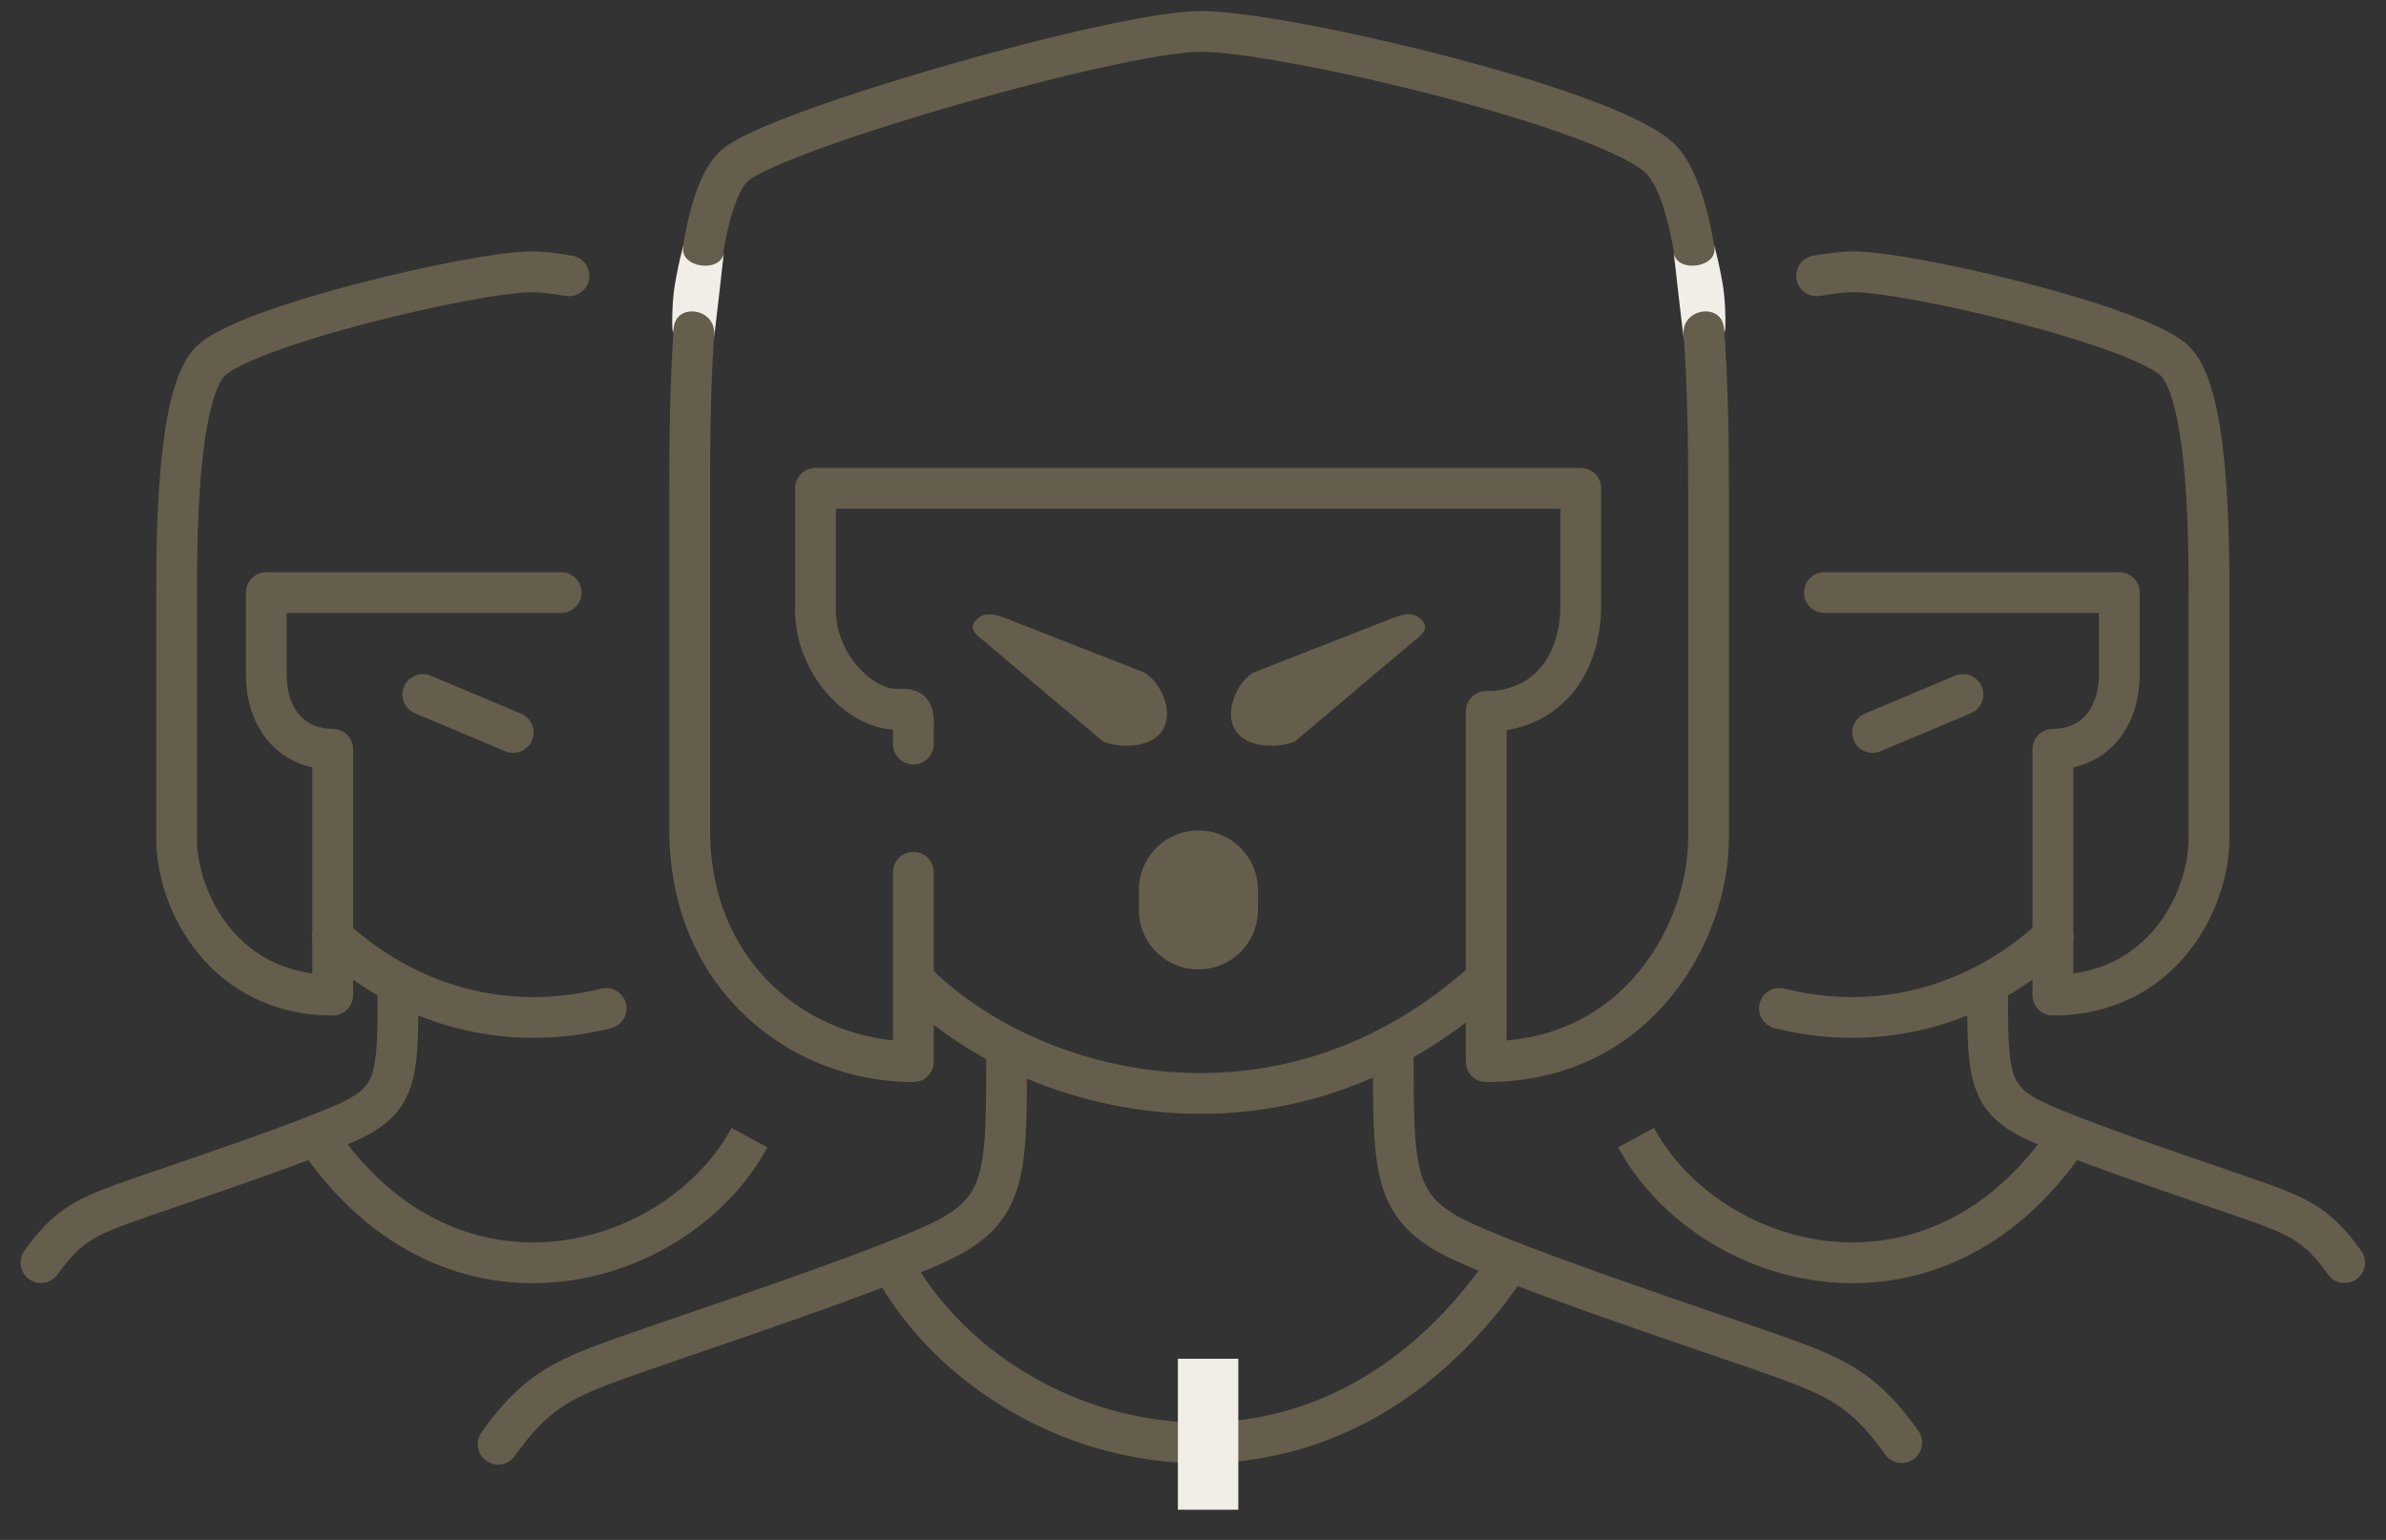 <?xml version="1.0" encoding="UTF-8"?>
<svg width="79px" height="51px" viewBox="0 0 79 51" version="1.1" xmlns="http://www.w3.org/2000/svg" xmlns:xlink="http://www.w3.org/1999/xlink">
    <rect x="0" y="0" width="79" height="51" fill="#333333" stroke="none"/>
    <title>portal-players</title>
    <g id="Page-1" stroke="none" stroke-width="1" fill="none" fill-rule="evenodd">
        <g id="portal-players" transform="translate(0.493, 1.04)">
            <g id="Group-5" transform="translate(53, 7)" stroke="#655E4C" stroke-width="1.35">
                <g id="Group-4" transform="translate(0.507, 0.96)">
                    <path d="M6.148,0.134 C6.647,0.049 7.059,0 7.343,0 C9.273,0 16.966,1.816 18.052,2.996 C19.139,4.175 19.139,8.976 19.139,10.731 C19.139,14.695 19.139,17.375 19.139,18.771 C19.139,20.866 17.556,23.957 13.969,23.957 C13.969,18.628 13.969,17.312 13.969,15.814 C15.264,15.814 16.17,14.869 16.17,13.317 C16.17,12.282 16.17,11.385 16.17,10.625 L6.406,10.625" id="Path" stroke-linecap="round" stroke-linejoin="round"></path>
                    <path d="M11.811,32.816 C12.655,31.627 13.272,31.321 14.566,30.85 C15.861,30.379 21.547,28.526 22.496,27.886 C23.63,27.192 23.63,26.255 23.63,23.836" id="Path-37" stroke-linecap="round" transform="translate(17.72, 28.326) scale(-1, 1) translate(-17.72, -28.326) "></path>
                    <path d="M4.916,24.396 C7.685,25.092 11.058,24.688 13.987,22.024" id="Path-38" stroke-linecap="round"></path>
                    <path d="M0.17,28.677 C2.538,33.047 10.008,35.252 14.474,28.677" id="Path-38"></path>
                </g>
                <line x1="8.507" y1="16.219" x2="11.5" y2="14.96" id="Path-2" stroke-linecap="round"></line>
            </g>
            <g id="Group-5" transform="translate(12.5, 24) scale(-1, 1) translate(-12.5, -24) translate(0, 7)" stroke="#655E4C" stroke-width="1.35">
                <g id="Group-4" transform="translate(0.507, 0.96)">
                    <path d="M6.148,0.134 C6.647,0.049 7.059,0 7.343,0 C9.273,0 16.966,1.816 18.052,2.996 C19.139,4.175 19.139,8.976 19.139,10.731 C19.139,14.695 19.139,17.375 19.139,18.771 C19.139,20.866 17.556,23.957 13.969,23.957 C13.969,18.628 13.969,17.312 13.969,15.814 C15.264,15.814 16.17,14.869 16.17,13.317 C16.17,12.282 16.17,11.385 16.17,10.625 L6.406,10.625" id="Path" stroke-linecap="round" stroke-linejoin="round"></path>
                    <path d="M11.811,32.816 C12.655,31.627 13.272,31.321 14.566,30.85 C15.861,30.379 21.547,28.526 22.496,27.886 C23.63,27.192 23.63,26.255 23.63,23.836" id="Path-37" stroke-linecap="round" transform="translate(17.72, 28.326) scale(-1, 1) translate(-17.72, -28.326) "></path>
                    <path d="M4.916,24.396 C7.685,25.092 11.058,24.688 13.987,22.024" id="Path-38" stroke-linecap="round"></path>
                    <path d="M0.17,28.677 C2.538,33.047 10.008,35.252 14.474,28.677" id="Path-38"></path>
                </g>
                <line x1="8.5" y1="16.219" x2="11.493" y2="14.96" id="Path-2" stroke-linecap="round"></line>
            </g>
            <g id="Group-4" transform="translate(16, 0)" stroke="#655E4C" stroke-width="1.35">
                <path d="M13.748,27.848 C13.748,29.971 13.748,32.062 13.748,34.121 C9.956,34.121 6.343,31.257 6.343,26.46 C6.343,23.261 6.343,19.536 6.343,15.283 C6.343,12.446 6.343,5.607 7.886,4.397 C9.428,3.188 20.528,1.10134124e-13 23.276,1.10134124e-13 C26.025,1.10134124e-13 36.982,2.587 38.529,4.266 C40.076,5.946 40.076,12.784 40.076,15.283 C40.076,20.929 40.076,24.746 40.076,26.735 C40.076,29.718 37.822,34.121 32.714,34.121 C32.714,26.531 32.714,24.657 32.714,22.523 C34.558,22.523 35.848,21.177 35.848,18.967 C35.848,17.493 35.848,16.215 35.848,15.132 L10.507,15.132 C10.507,16.286 10.507,17.564 10.507,18.967 C10.42,20.952 12.022,22.456 13.174,22.447 C13.834,22.447 13.748,22.42 13.748,23.603" id="Path" stroke-linecap="round" stroke-linejoin="round"></path>
                <path d="M29.639,46.738 C30.842,45.044 31.721,44.609 33.564,43.938 C35.408,43.267 43.507,40.627 44.859,39.716 C46.473,38.728 46.473,37.393 46.473,33.949" id="Path-37" stroke-linecap="round" transform="translate(38.056, 40.343) scale(-1, 1) translate(-38.056, -40.343) "></path>
                <path d="M-1.0658141e-14,46.789 C1.203,45.095 2.081,44.66 3.925,43.989 C5.768,43.318 13.867,40.679 15.219,39.767 C16.834,38.779 16.834,37.444 16.834,34" id="Path-37" stroke-linecap="round"></path>
                <path d="M13.716,31.367 C17.386,35.165 25.91,37.579 32.739,31.367" id="Path-38"></path>
                <path d="M13.061,40.844 C16.434,47.066 27.072,50.207 33.432,40.844" id="Path-38"></path>
            </g>
            <path d="M44.586,19.438 C45.093,19.239 46.184,19.182 46.567,19.852 C46.949,20.521 46.39,21.535 45.904,21.744 L45.873,21.757 L41.336,23.533 C40.828,23.732 40.559,23.688 40.334,23.421 C40.184,23.243 40.268,23.04 40.586,22.811 L44.586,19.438 Z" id="Path-2" fill="#655E4C" fill-rule="nonzero" transform="translate(43.478, 21.481) rotate(180) translate(-43.478, -21.481) "></path>
            <path d="M36.038,19.438 C36.545,19.239 37.636,19.182 38.019,19.852 C38.401,20.521 37.842,21.535 37.356,21.744 L37.325,21.757 L32.788,23.533 C32.281,23.732 32.011,23.688 31.786,23.421 C31.636,23.243 31.72,23.04 32.038,22.811 L36.038,19.438 Z" id="Path-2" fill="#655E4C" fill-rule="nonzero" transform="translate(34.93, 21.481) scale(-1, 1) rotate(-180) translate(-34.93, -21.481) "></path>
            <line x1="39.186" y1="28.435" x2="39.186" y2="29.093" id="Path-3" stroke="#655E4C" stroke-width="3.945" stroke-linecap="round"></line>
            <path d="M55.094,7.232 C55.095,7.914 56.478,7.913 56.448,7.205 C56.435,6.902 56.586,8.154 56.577,8.76 C56.567,9.521 56.421,10.388 56.436,9.907 C56.463,9.043 55.103,9.079 55.078,9.986 C55.053,10.893 55.093,6.549 55.094,7.232 Z" id="Rectangle" fill="#F0EEE7" transform="translate(55.824, 8.635) rotate(-7) translate(-55.824, -8.635) "></path>
            <rect id="Rectangle" fill="#F0EEE7" x="38.507" y="43.96" width="2" height="5"></rect>
            <path d="M21.845,7.232 C21.846,7.914 23.229,7.913 23.199,7.205 C23.186,6.902 23.337,8.154 23.328,8.76 C23.318,9.521 23.172,10.388 23.187,9.907 C23.214,9.043 21.854,9.079 21.829,9.986 C21.804,10.893 21.844,6.549 21.845,7.232 Z" id="Rectangle" fill="#F0EEE7" transform="translate(22.575, 8.635) scale(-1, 1) rotate(-7) translate(-22.575, -8.635) "></path>
        </g>
    </g>
</svg>